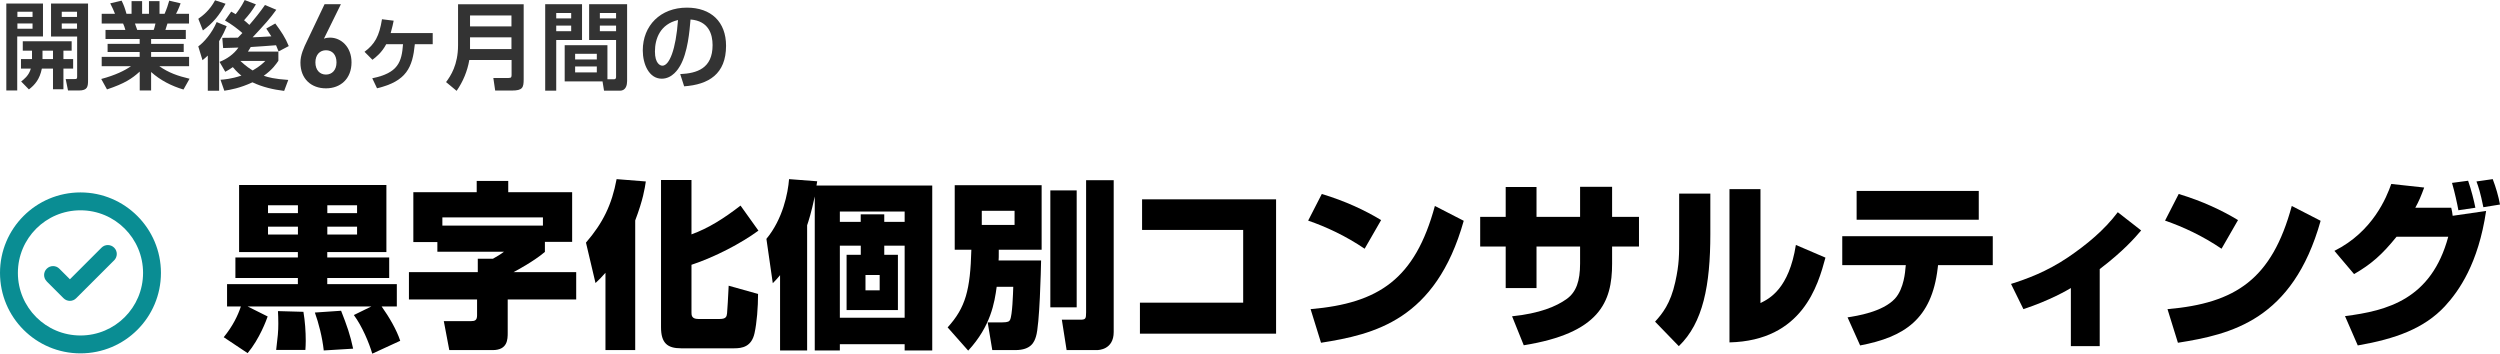 <?xml version="1.0" encoding="UTF-8"?>
<svg id="_レイヤー_2" data-name="レイヤー_2" xmlns="http://www.w3.org/2000/svg" width="419.39" height="59.33" viewBox="0 0 419.39 59.33">
  <defs>
    <style>
      .cls-1 {
        fill: #0a8d93;
        fill-rule: evenodd;
      }

      .cls-2 {
        fill: #333;
      }
    </style>
  </defs>
  <g id="_レイヤー_1-2" data-name="レイヤー_1">
    <g>
      <g>
        <path class="cls-2" d="M1.06.59h6.15v5.53H2.89v9.06h-1.83V.59ZM2.92,1.97v.87h2.54v-.87h-2.54ZM2.92,3.94v.88h2.54v-.88h-2.54ZM5.37,9.91v-1.41h-1.55v-1.58h8.2v1.58h-1.38v1.41h1.63v1.6h-1.63v3.46h-1.75v-3.46h-1.87c-.35,1.76-1.16,2.72-2.17,3.49l-1.3-1.33c.47-.37,1.3-.99,1.62-2.16h-1.65v-1.6h1.85ZM8.89,9.91v-1.41h-1.76v1.41h1.76ZM8.56.59h6.21v12.83c0,1.1-.06,1.76-1.54,1.76h-1.82l-.39-1.92h1.46c.38,0,.46-.03.46-.38v-6.75h-4.38V.59ZM10.36,1.97v.87h2.56v-.87h-2.56ZM10.36,3.94v.88h2.56v-.88h-2.56Z"/>
        <path class="cls-2" d="M16.98,13.25c2.4-.64,3.95-1.42,4.99-2.14h-4.91v-1.57h6.37v-.82h-5.38v-1.36h5.38v-.82h-5.73v-1.52h3.33c-.08-.32-.25-.82-.38-1.07h-3.59v-1.63h2.23c-.24-.62-.39-.94-.8-1.76l1.91-.45c.36.72.55,1.25.82,2.21h.85V.19h1.77v2.13h1.15V.19h1.77v2.13h.85c.3-.66.63-1.62.78-2.21l1.91.45c-.05.14-.36,1.02-.77,1.76h2.18v1.63h-3.62c-.11.34-.27.85-.34,1.07h3.42v1.52h-5.82v.82h5.47v1.36h-5.47v.82h6.37v1.57h-4.99c1.57,1.1,3.09,1.63,5.07,2.1l-1.02,1.81c-1.99-.59-3.87-1.54-5.43-2.94v3.1h-1.91v-3.17c-1.32,1.2-2.54,2-5.49,2.99l-.96-1.74ZM22.64,3.95c.06.18.33.93.38,1.07h2.76c.09-.24.16-.43.3-1.07h-3.43Z"/>
        <path class="cls-2" d="M38.03,4.4c-.22.54-.58,1.38-1.27,2.5v8.32h-1.9v-5.9c-.39.37-.55.5-.89.78l-.71-2.32c.89-.62,2.29-2.19,3.09-4.08l1.68.7ZM33.27,3.15c.72-.5,1.91-1.41,2.81-3.1l1.76.58c-1.05,1.98-2.15,3.26-3.8,4.48l-.77-1.95ZM36.99,13.38c.63-.05,1.8-.13,3.51-.7-.24-.18-.75-.58-1.44-1.42-.5.35-.85.56-1.27.78l-.96-1.66c1.27-.5,2.4-1.3,3.17-2.4-.36.02-2.16.08-2.57.08l-.14-1.71c.17,0,2.29-.03,2.62-.03.19-.18.5-.51.75-.78-.58-.53-1.83-1.5-2.92-2.1l1.05-1.49c.33.18.52.29.74.43.19-.22.97-1.25,1.52-2.37l1.88.72c-.63,1.06-1.1,1.68-1.99,2.67.22.18.45.35.89.78.93-1.07,1.82-2.18,2.62-3.34l1.9.8c-1.02,1.44-1.94,2.45-3.97,4.62.56-.02,2.04-.08,3.14-.16l-.85-1.31,1.51-.85c1,1.36,1.69,2.37,2.26,3.79l-1.71.9c-.11-.29-.19-.51-.42-1.04-.6.05-3.58.27-4.25.3-.11.19-.22.4-.47.77h5.11v1.54c-.38.54-.97,1.46-2.45,2.51.74.26,1.77.54,4.11.7l-.69,1.84c-1.82-.22-3.64-.64-5.32-1.44-2.09.98-3.75,1.26-4.72,1.41l-.64-1.84ZM40.32,10.22c.99.93,1.63,1.33,2.07,1.6,1.29-.75,1.83-1.31,2.12-1.6h-4.19Z"/>
        <path class="cls-2" d="M54.68,14.82c-2.43,0-4.28-1.55-4.28-4.32,0-1.28.54-2.46,1.16-3.73l2.89-6.07h2.74l-2.85,5.79c.33-.14.69-.18,1.02-.18,1.85,0,3.61,1.55,3.61,4.15,0,2.75-1.85,4.36-4.28,4.36ZM54.68,8.43c-1.02,0-1.77.75-1.77,2.04s.75,2.04,1.77,2.04,1.77-.75,1.77-2.04-.71-2.04-1.77-2.04Z"/>
        <path class="cls-2" d="M72.59,5.55v1.87h-3c-.38,3.84-1.35,6.21-6.34,7.39l-.8-1.68c4.38-.88,4.94-2.77,5.16-5.71h-2.82c-.75,1.41-1.69,2.14-2.31,2.61l-1.33-1.34c1.72-1.28,2.48-2.62,2.93-5.46l1.96.24c-.11.54-.2,1.01-.5,2.08h7.04Z"/>
        <path class="cls-2" d="M85.8,10.06h-7.07c-.31,1.84-1.05,3.63-2.13,5.18l-1.77-1.47c.78-1.04,2.01-2.9,2.01-6.19V.72h11.01v12.54c0,1.44-.17,1.93-1.99,1.93h-2.79l-.31-2.11h2.57c.47,0,.49-.18.49-.56v-2.47ZM78.85,4.43h6.95v-1.83h-6.95v1.83ZM78.85,8.23h6.95v-1.97h-6.95v1.97Z"/>
        <path class="cls-2" d="M91.46.71h6.18v6h-4.33v8.5h-1.85V.71ZM93.31,2.18v.91h2.51v-.91h-2.51ZM93.31,4.3v.93h2.51v-.93h-2.51ZM101.89,13.3h1.07c.38,0,.39-.24.39-.46v-6.13h-4.52V.71h6.37v12.9c0,.58-.16,1.6-1.19,1.6h-2.68l-.25-1.55h-6.35v-6.08h7.17v5.73ZM96.48,9.02v.95h3.64v-.95h-3.64ZM96.48,11.15v.99h3.64v-.99h-3.64ZM100.63,2.18v.91h2.72v-.91h-2.72ZM100.63,4.3v.93h2.72v-.93h-2.72Z"/>
        <path class="cls-2" d="M114.11,12.43c2.81-.13,5.43-.94,5.43-4.86,0-1.81-.64-4.06-3.7-4.3-.16,1.92-.46,5.55-1.76,7.79-.27.46-1.27,2.14-3.07,2.14-2.12,0-3.18-2.42-3.18-4.74,0-4.19,2.98-7.18,7.4-7.18,4.06,0,6.57,2.38,6.57,6.4,0,4.74-2.92,6.51-7.03,6.8l-.66-2.05ZM109.87,8.64c0,2.02.88,2.38,1.25,2.38,1.16,0,2.26-2.67,2.62-7.66-2.98.69-3.87,3.12-3.87,5.28Z"/>
      </g>
      <g>
        <path d="M37.53,56.57c1.54-1.89,2.38-3.66,2.88-5.16h-2.32v-3.75h11.88v-1.02h-10.48v-3.45h10.48v-.9h-9.86v-11.25h24.71v11.25h-9.92v.9h10.39v3.45h-10.39v1.02h11.67v3.75h-2.55c1.28,1.8,2.52,3.93,3.12,5.76l-4.69,2.16c-.54-1.83-1.69-4.59-3.09-6.48l2.94-1.44h-20.76l3.36,1.68c-.18.54-1.37,3.78-3.36,6.15l-4.01-2.67ZM44.96,34.43v1.32h5.02v-1.32h-5.02ZM44.96,38.03v1.32h5.02v-1.32h-5.02ZM50.9,52.31c.27,1.56.39,3.3.39,4.89,0,.6-.03,1.02-.06,1.5h-4.9c.27-2.25.36-3.06.36-4.41,0-.87-.03-1.47-.06-2.1l4.28.12ZM57.22,52.13c.98,2.49,1.54,4.08,2.02,6.36l-4.93.3c-.24-2.22-.86-4.62-1.49-6.36l4.4-.3ZM54.91,34.43v1.32h4.99v-1.32h-4.99ZM54.91,38.03v1.32h4.99v-1.32h-4.99Z"/>
        <path d="M73.38,40.61h-4.04v-8.37h10.63v-1.89h5.29v1.89h10.72v8.34h-4.57v1.68c-1.84,1.56-4.63,3.06-5.26,3.39h10.51v4.59h-11.49v5.58c0,1.08,0,2.91-2.52,2.91h-7.28l-.92-4.86h4.57c.65,0,1.01-.15,1.01-.96v-2.67h-11.43v-4.59h11.55v-2.25h2.55c.68-.39,1.22-.69,1.84-1.17h-11.17v-1.62ZM91.08,37.85v-1.38h-16.87v1.38h16.87Z"/>
        <path d="M101.56,45.77c-.74.84-.95,1.05-1.66,1.71l-1.6-6.78c2.85-3.3,4.34-6.36,5.14-10.65l4.9.39c-.18,1.2-.45,3.03-1.78,6.54v21.75h-4.99v-12.96ZM116,30.2v9.12c2.88-1.05,5.43-2.67,8.23-4.83l3,4.2c-2.85,2.1-7.31,4.44-11.23,5.73v7.98c0,.45,0,1.11,1.13,1.11h3.62c1.04,0,1.16-.39,1.22-.96.03-.33.21-3.06.27-4.62l4.93,1.38c0,2.22-.21,4.86-.59,6.57-.5,2.31-2.11,2.55-3.39,2.55h-8.94c-2.29,0-3.36-.87-3.36-3.54v-24.69h5.11Z"/>
        <path d="M137.09,30.41c-.03.24-.09.48-.12.72h19.42v27.66h-4.63v-1.05h-10.87v1.05h-4.21v-25.83c-.57,2.67-1.04,4.14-1.28,4.83v21h-4.54v-12.63c-.33.42-.56.66-1.22,1.35l-1.07-7.44c2.76-3.33,3.62-7.68,3.8-10.02l4.72.36ZM144.39,37.22v-1.26h3.95v1.26h3.42v-1.74h-10.87v1.74h3.51ZM140.89,41.21v12.09h10.87v-12.09h-3.42v1.53h2.29v9.27h-8.61v-9.27h2.38v-1.53h-3.51ZM145.19,46.13v2.58h2.38v-2.58h-2.38Z"/>
        <path d="M167.2,48.11c-.36,2.64-.98,6.6-4.78,10.71l-3.45-3.9c3.03-3.33,3.8-6.3,3.98-13.02h-2.79v-10.83h14.58v10.83h-7.19c0,1.26,0,1.41-.03,1.8h7.13c-.03,1.47-.24,10.86-.86,12.75-.27.87-.77,2.28-3.47,2.28h-3.86l-.77-4.65h2.47c.95,0,1.16-.18,1.28-.42.39-.75.5-4.35.54-5.55h-2.76ZM164.7,35.36v2.37h5.5v-2.37h-5.5ZM176.2,31.94h4.42v19.62h-4.42v-19.62ZM182.2,30.23h4.63v25.47c0,2.97-2.55,3.03-2.82,3.03h-5.08l-.8-5.1h3.09c.89,0,.98-.15.98-1.23v-22.17Z"/>
        <path d="M214.07,33.44v22.53h-22.84v-5.19h17.32v-12.21h-16.96v-5.13h22.48Z"/>
        <path d="M228.92,41.72c-3.18-2.16-6.5-3.69-9.47-4.71l2.29-4.47c3.98,1.2,7.28,2.76,9.95,4.38l-2.76,4.8ZM219.86,51.86c11.46-.99,17.52-5.04,20.85-17.31l4.84,2.49c-4.69,16.68-15.03,19.05-23.94,20.46l-1.75-5.64Z"/>
        <path d="M265.06,31.34h5.38v5.04h4.51v4.98h-4.51v2.88c0,6.48-2.14,11.64-14.82,13.68l-1.96-4.86c4.63-.48,7.43-1.65,9.21-2.94,1.54-1.14,2.2-2.94,2.2-5.91v-2.85h-7.31v6.96h-5.17v-6.96h-4.28v-4.98h4.28v-5.01h5.17v5.01h7.31v-5.04Z"/>
        <path d="M286.92,39.23c0,8.64-1.22,14.94-5.29,18.84l-3.98-4.11c1.19-1.32,2.58-2.97,3.39-6.66.68-3.09.65-4.53.65-7.59v-7.23h5.23v6.75ZM295.33,50.84c1.52-.75,4.78-2.4,5.94-9.75l4.96,2.13c-1.25,4.62-3.83,13.92-16.1,14.22v-25.71h5.2v19.11Z"/>
        <path d="M334.3,39.62v4.86h-9.18l-.06.51c-1.01,8.58-5.61,11.55-13.01,12.96l-2.11-4.71c1.54-.24,5.88-.9,7.96-3.15,1.54-1.68,1.72-4.74,1.75-5.07l.06-.54h-10.66v-4.86h25.25ZM331.95,32.03v4.83h-20.49v-4.83h20.49Z"/>
        <path d="M352.24,58.07h-4.84v-9.75c-.48.3-3.5,2.07-7.96,3.54l-2.08-4.23c2.55-.81,5.94-2.01,9.62-4.5,3.12-2.13,6.03-4.53,8.29-7.53l3.92,3.06c-1.07,1.26-2.97,3.45-6.95,6.48v12.93Z"/>
        <path d="M372.67,41.72c-3.18-2.16-6.5-3.69-9.47-4.71l2.29-4.47c3.98,1.2,7.28,2.76,9.95,4.38l-2.76,4.8ZM363.61,51.86c11.46-.99,17.52-5.04,20.85-17.31l4.84,2.49c-4.69,16.68-15.03,19.05-23.94,20.46l-1.75-5.64Z"/>
        <path d="M391.62,42.08c6.47-3.24,8.76-9.03,9.53-11.22l5.52.6c-.5,1.38-.89,2.31-1.49,3.39h6.03c.12.51.18.81.24,1.35l5.61-.81c-1.31,8.82-4.54,13.41-6.92,15.99-3.47,3.72-8.23,5.46-14.61,6.57l-2.14-4.92c7.1-.9,14.49-2.82,17.32-13.32h-8.67c-2.43,3-4.22,4.59-7.13,6.27l-3.3-3.9ZM412.41,35.27c-.18-1.02-.62-3.06-1.07-4.59l2.7-.36c.54,1.56.98,3.3,1.22,4.53l-2.85.42ZM416.6,34.76c-.5-2.46-.83-3.45-1.16-4.32l2.73-.39c.53,1.38.95,2.82,1.22,4.26l-2.79.45Z"/>
      </g>
      <path class="cls-1" d="M13.5,32.28c-7.46,0-13.5,6.04-13.5,13.5s6.04,13.5,13.5,13.5,13.5-6.04,13.5-13.5h0c0-7.45-6.05-13.5-13.5-13.5ZM13.5,35.28c5.8,0,10.5,4.7,10.5,10.5,0,5.8-4.7,10.5-10.5,10.5-5.8,0-10.5-4.7-10.5-10.5,0-5.8,4.7-10.5,10.5-10.5ZM7.84,47.2c-.59-.59-.59-1.54,0-2.12.59-.59,1.54-.59,2.12,0l1.77,1.77,5.3-5.3c.58-.59,1.53-.59,2.12,0,.59.58.59,1.53,0,2.12,0,0,0,0,0,0l-6.37,6.36c-.58.59-1.53.59-2.12,0,0,0,0,0,0,0l-2.83-2.83h0Z"/>
    </g>
  </g>
</svg>